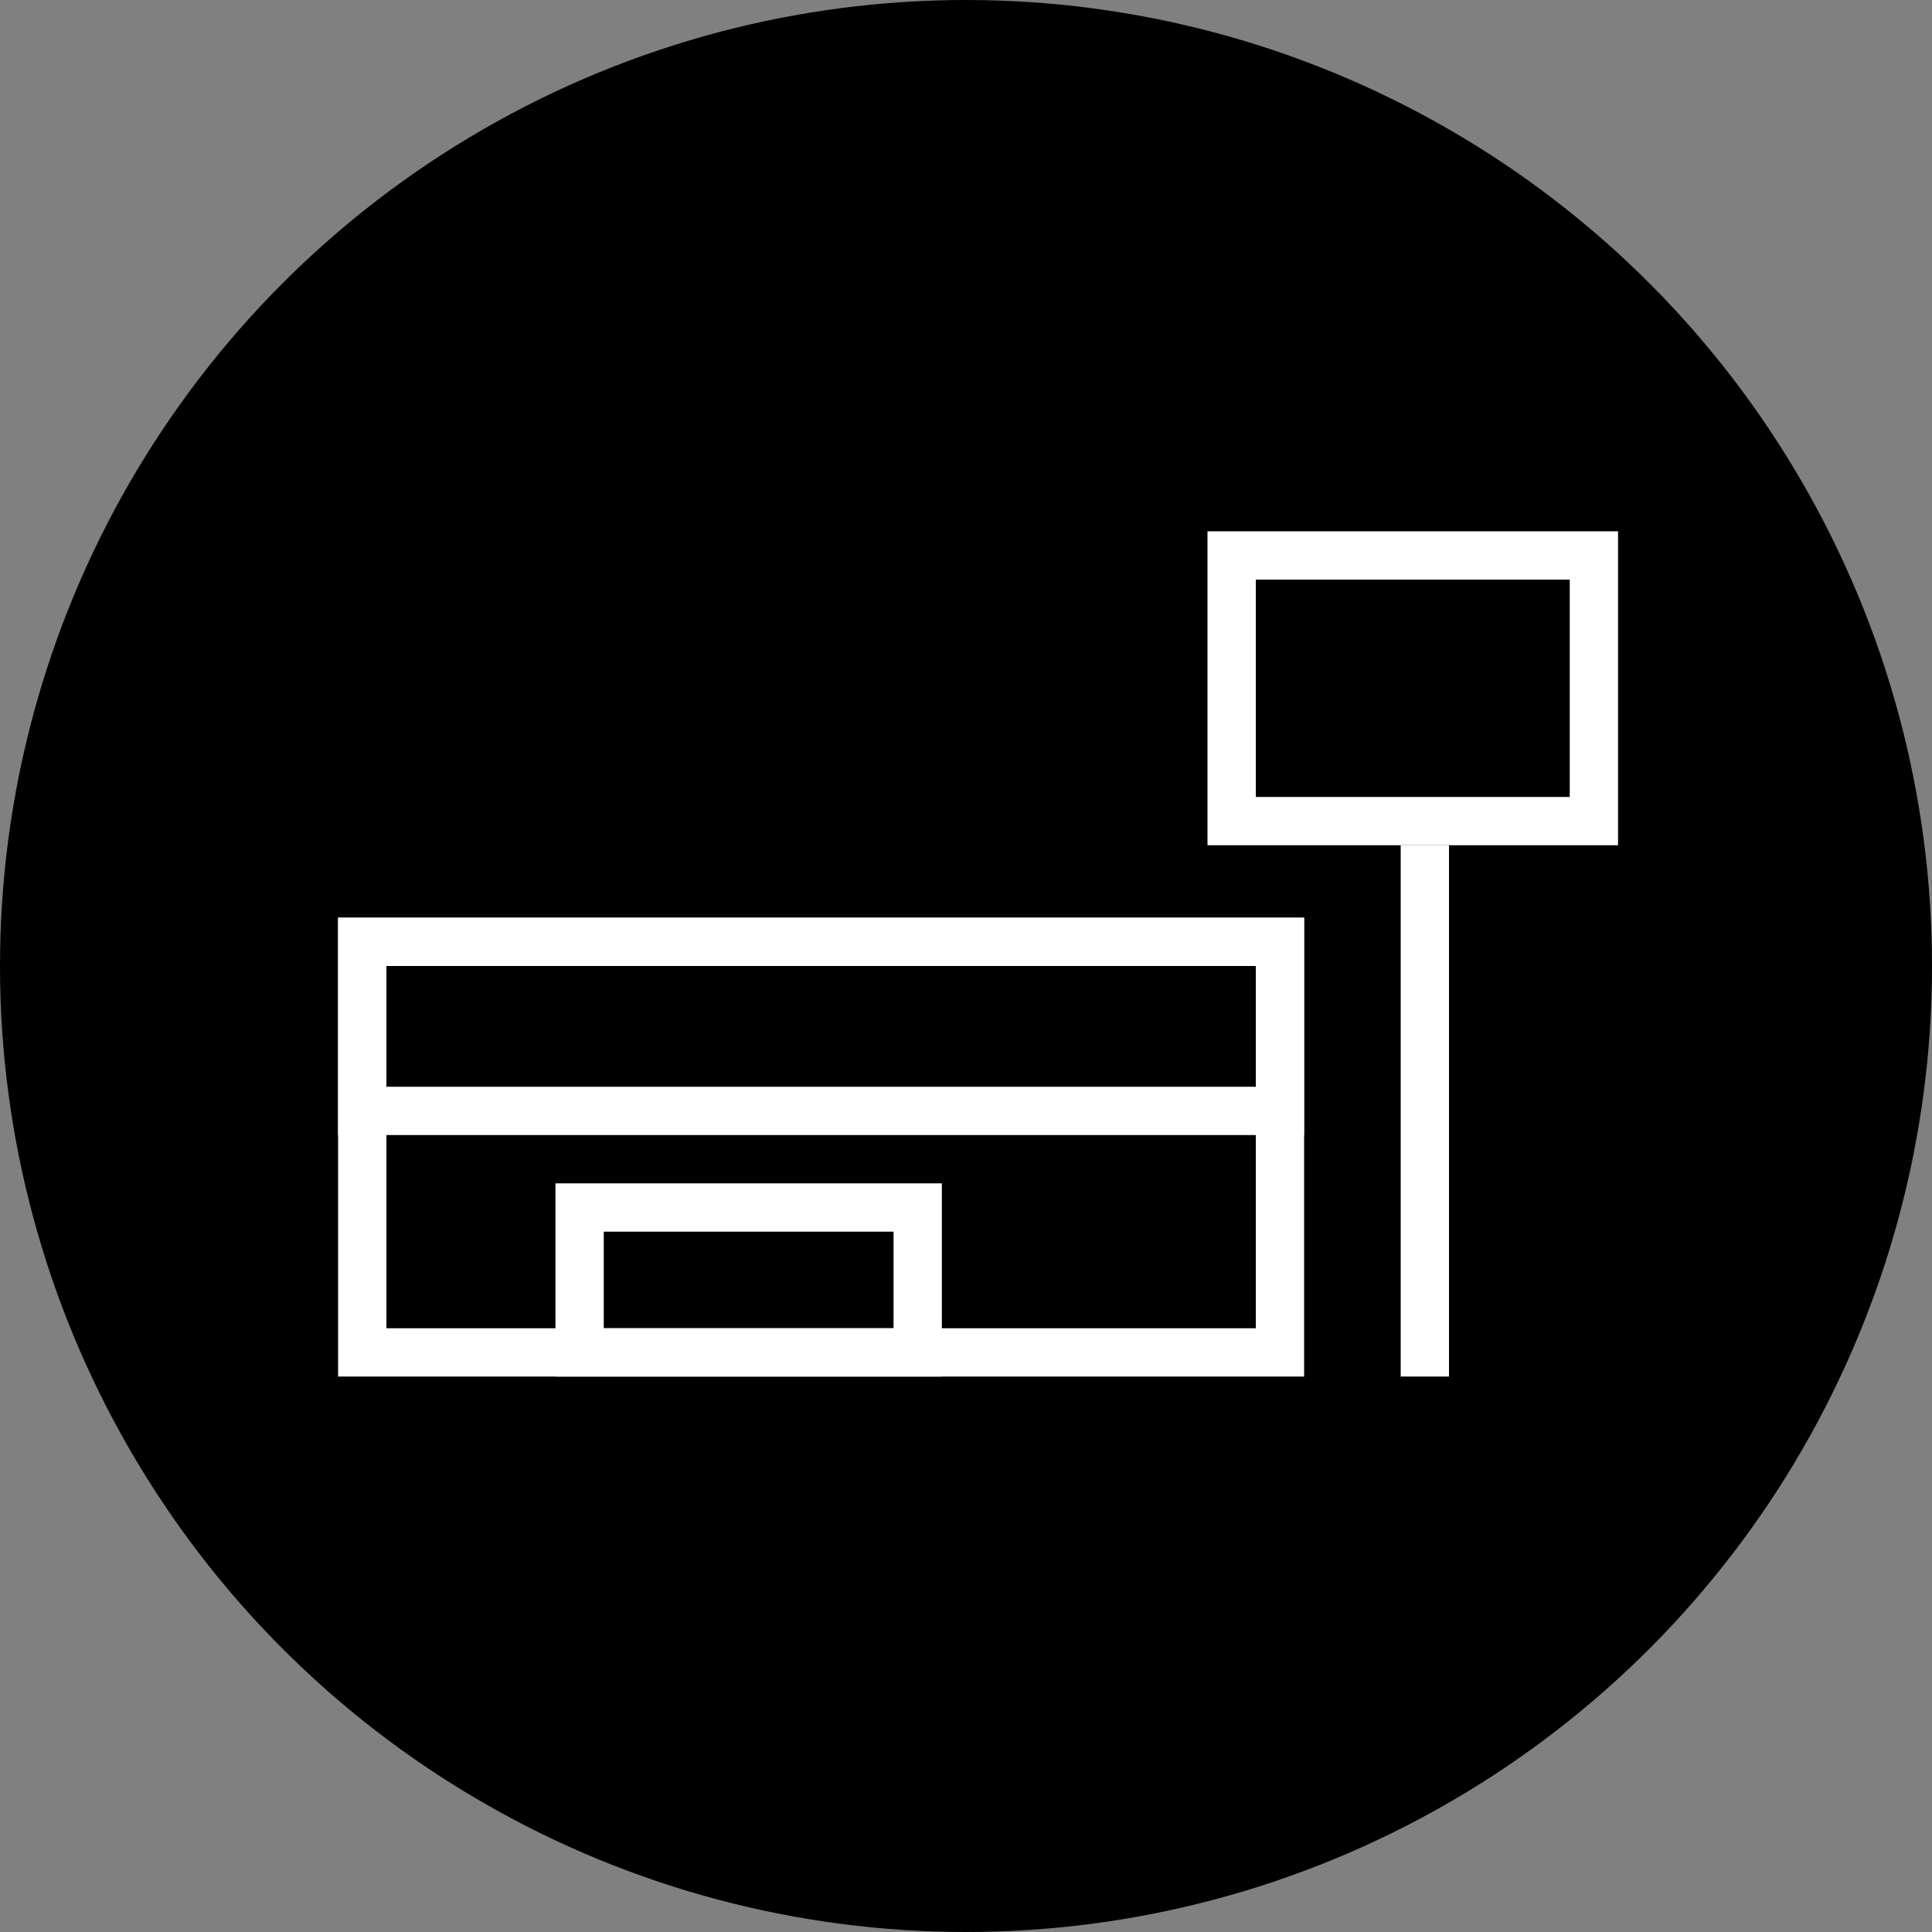 <svg xmlns="http://www.w3.org/2000/svg" width="80" height="80" viewBox="0 0 80 80"><rect x="0" y="0" width="80" height="80" fill="#808080" stroke="none"/><circle cx="40" cy="40" r="40"/><g transform="translate(14 22)"><path d="M2,2V17H38V2H2M0,0H40V19H0Z" transform="translate(0 16)" fill="#fff"/><path d="M2,2V6H14V2H2M0,0H16V8H0Z" transform="translate(9 27)" fill="#fff"/><path d="M2,2V7H38V2H2M0,0H40V9H0Z" transform="translate(0 16)" fill="#fff"/><g transform="translate(36)"><path d="M2,2v9H15V2H2M0,0H17V13H0Z" fill="#fff"/><path d="M0,0H2V22H0Z" transform="translate(8 13)" fill="#fff"/></g></g></svg>